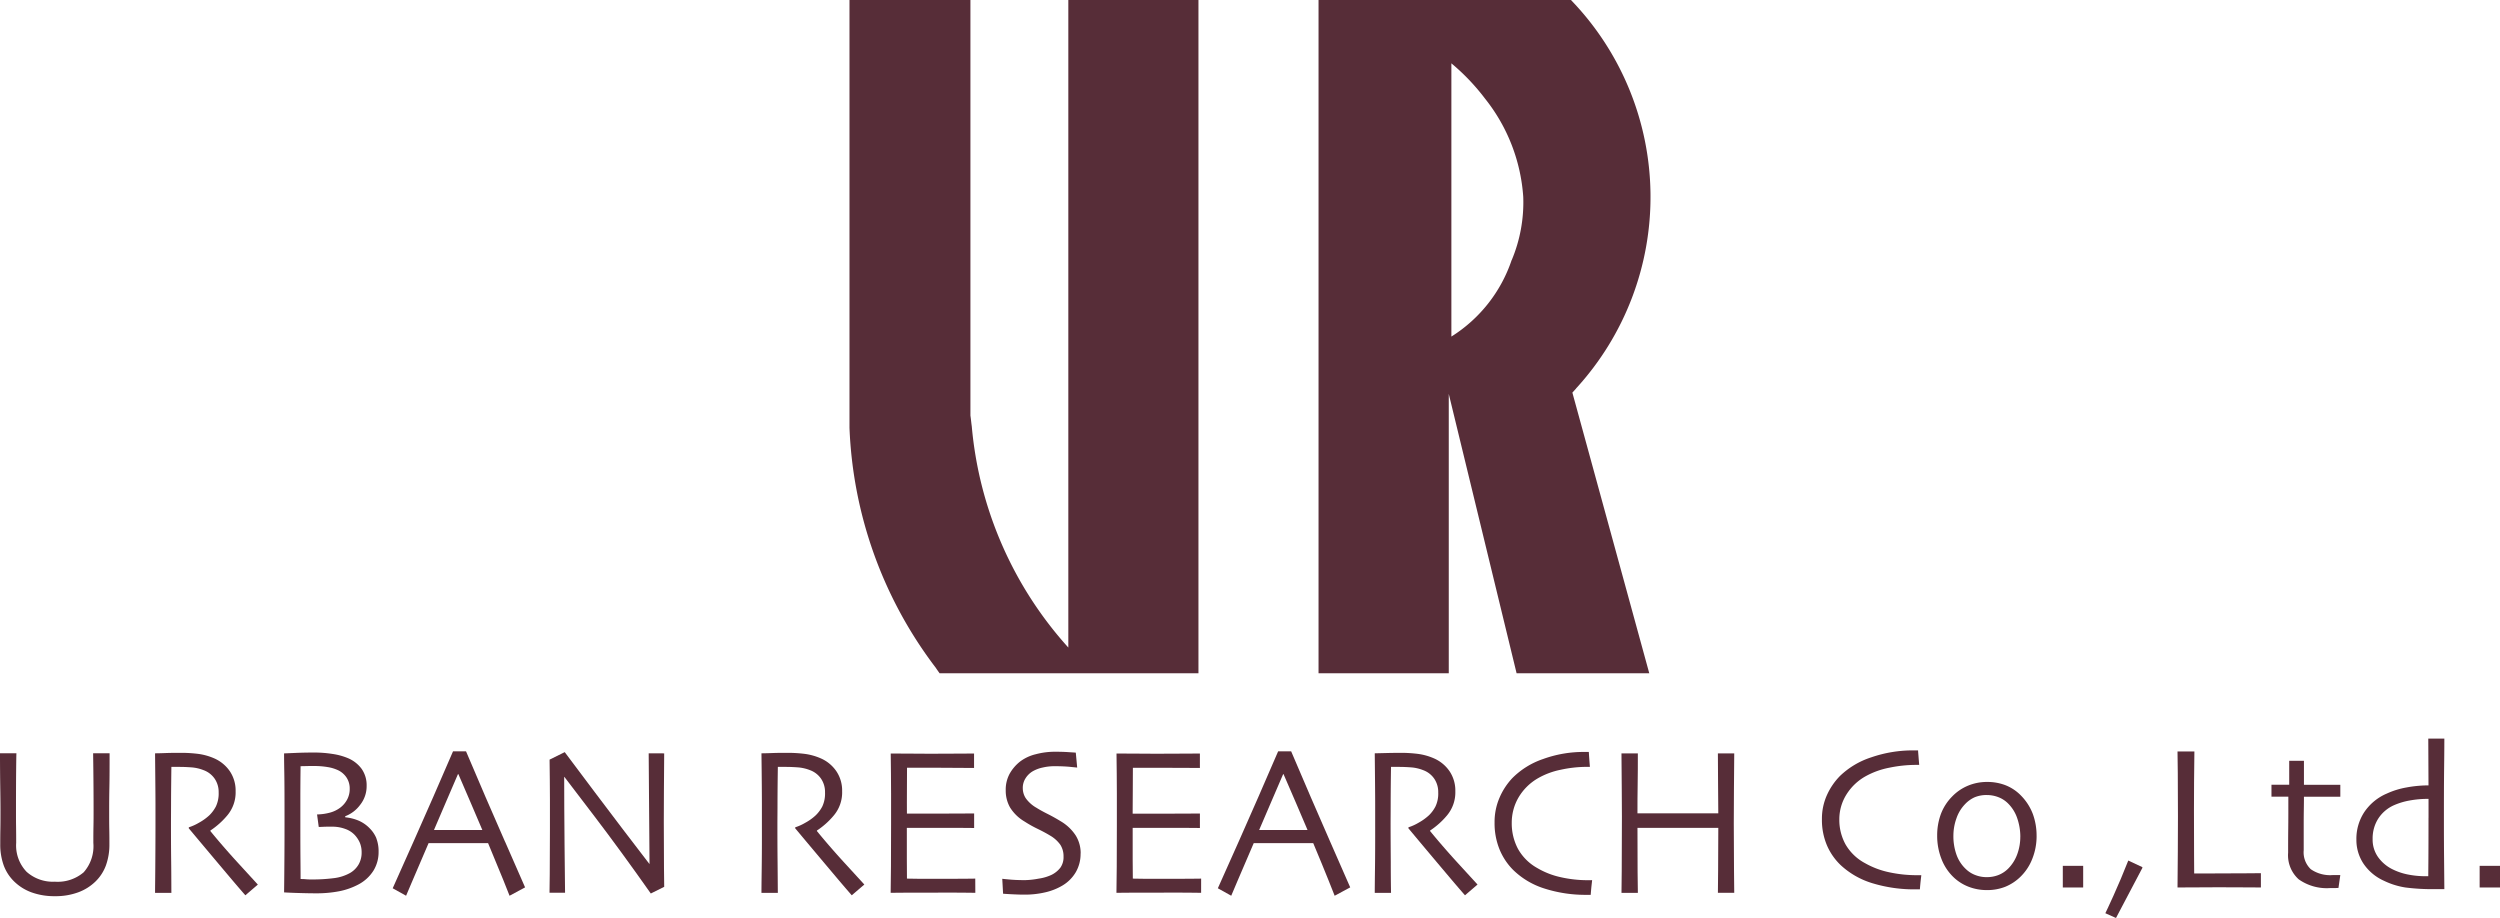 <svg xmlns="http://www.w3.org/2000/svg" width="149.332" height="54.836" viewBox="0 0 149.332 54.836">
  <g id="グループ_1703" data-name="グループ 1703" transform="translate(-39.334 -47)">
    <path id="パス_1344" data-name="パス 1344" d="M6.546,68.33c0,.8,0,1.456-.011,1.98s-.014.972-.014,1.36c0,.472,0,.876.007,1.21s.007.625.007.869a3.653,3.653,0,0,1-.207,1.275,2.586,2.586,0,0,1-.62.96,2.918,2.918,0,0,1-1.026.647,3.887,3.887,0,0,1-1.405.234,3.965,3.965,0,0,1-1.406-.232,2.908,2.908,0,0,1-1.028-.649,2.582,2.582,0,0,1-.622-.96,3.653,3.653,0,0,1-.206-1.275c0-.244,0-.533.007-.869s.007-.738.007-1.21c0-.388-.006-.84-.014-1.36S0,69.127,0,68.33H.981q-.008.154-.017,1.062T.955,71.773c0,.3,0,.606.005.926s.007.648.007.984A2.267,2.267,0,0,0,1.59,75.41,2.354,2.354,0,0,0,3.275,76,2.39,2.39,0,0,0,5,75.437a2.355,2.355,0,0,0,.576-1.754c0-.336,0-.662.007-.984s.007-.626.007-.926c0-.984-.007-1.79-.014-2.415s-.013-.969-.013-1.029Z" transform="translate(39.334 23.666)" fill="#572d38"/>
    <path id="パス_1345" data-name="パス 1345" d="M20.207,76.155l-.748.642c-.087-.1-.4-.456-.927-1.081s-1.349-1.6-2.456-2.924l.007-.057a2.949,2.949,0,0,0,.6-.271,3.086,3.086,0,0,0,.631-.452,2.1,2.1,0,0,0,.385-.522,1.806,1.806,0,0,0,.165-.836,1.409,1.409,0,0,0-.241-.826,1.381,1.381,0,0,0-.664-.508,2.449,2.449,0,0,0-.725-.165c-.252-.018-.485-.028-.7-.028h-.494c-.009.79-.018,1.486-.019,2.089s-.005,1.029-.005,1.276c0,.57,0,1.344.012,2.32s.008,1.588.013,1.838h-.976c0-.25.008-.732.013-1.447s.012-1.607.012-2.675v-1.15c0-.561-.011-1.584-.025-3.063.038,0,.236,0,.591-.014s.687-.014.99-.014a8.152,8.152,0,0,1,1,.063,3.542,3.542,0,0,1,.953.267,2.2,2.2,0,0,1,.934.771,2.065,2.065,0,0,1,.344,1.193,2.138,2.138,0,0,1-.522,1.472,4.661,4.661,0,0,1-.986.875v.032q.816,1,1.789,2.053c.648.709,1,1.09,1.044,1.142" transform="translate(34.531 23.682)" fill="#572d38"/>
    <path id="パス_1346" data-name="パス 1346" d="M30.224,74.943a1.4,1.4,0,0,1-.513.51,2.624,2.624,0,0,1-.988.311,9.956,9.956,0,0,1-1.264.076c-.126,0-.252,0-.384-.013s-.239-.011-.317-.015c0-.048,0-.435-.007-1.16s-.007-1.44-.007-2.155c0-.31,0-.8,0-1.487s.006-1.327.013-1.937c.044,0,.142,0,.3-.005s.327-.005.514-.005a4.789,4.789,0,0,1,.816.066,2.3,2.3,0,0,1,.64.2,1.26,1.26,0,0,1,.487.44,1.188,1.188,0,0,1,.178.661,1.322,1.322,0,0,1-.16.649,1.48,1.48,0,0,1-.412.476,1.789,1.789,0,0,1-.6.29,3.154,3.154,0,0,1-.778.111l.1.746c.043,0,.132,0,.268-.008s.316-.007.539-.007a2.2,2.2,0,0,1,.77.132,1.441,1.441,0,0,1,.556.346,1.661,1.661,0,0,1,.321.481,1.465,1.465,0,0,1,.108.572,1.416,1.416,0,0,1-.182.729m1.067-1.559A1.846,1.846,0,0,0,30.9,72.8a2.046,2.046,0,0,0-.676-.474,2.755,2.755,0,0,0-.8-.2v-.063a1.988,1.988,0,0,0,.888-.675,1.786,1.786,0,0,0,.391-1.137,1.693,1.693,0,0,0-.308-1.031,1.966,1.966,0,0,0-.851-.644,3.8,3.8,0,0,0-.873-.233,6.992,6.992,0,0,0-1.129-.085c-.359,0-.73.007-1.114.024s-.6.025-.657.028c0,.028,0,.4.013,1.112s.014,1.683.014,2.9c0,.646,0,1.32-.005,2.03s-.01,1.465-.021,2.261c.048,0,.279.017.692.03s.819.024,1.21.024a7.056,7.056,0,0,0,1.414-.128,4.163,4.163,0,0,0,1.135-.406,2.352,2.352,0,0,0,.888-.821,2.107,2.107,0,0,0,.306-1.123,2.163,2.163,0,0,0-.132-.8" transform="translate(30.531 23.693)" fill="#572d38"/>
    <path id="パス_1347" data-name="パス 1347" d="M40.97,72.85H38.085q.278-.641.705-1.645t.728-1.692l.026,0c.261.6.511,1.185.749,1.738s.466,1.083.68,1.594Zm1.36.7Q41.182,70.943,40,68.15h-.776q-1.2,2.788-2.329,5.323t-1.275,2.857l.8.446c.026-.062.149-.359.378-.89s.549-1.281.965-2.251h3.555q.566,1.353.913,2.213c.23.573.354.886.369.929l.928-.5q-.049-.1-1.193-2.723" transform="translate(27.171 23.729)" fill="#572d38"/>
    <path id="パス_1348" data-name="パス 1348" d="M56.695,68.3c-.007.651-.013,1.4-.016,2.234s-.007,1.445-.007,1.815q0,1.767.011,2.808t.013,1.114l-.8.4q-1.792-2.544-3.358-4.6t-1.806-2.368l-.01.007q0,1.67.022,4.106t.03,2.81h-.929c0-.1.009-.474.014-1.107s.011-1.523.011-2.655c0-.456,0-1.055,0-1.806s-.011-1.544-.021-2.384l.905-.448q.1.141,1.821,2.427T55.807,74.9l.012-.006c0-.642-.009-1.716-.025-3.229s-.025-2.637-.025-3.368Z" transform="translate(22.313 23.701)" fill="#572d38"/>
    <path id="パス_1349" data-name="パス 1349" d="M75.214,76.155l-.749.642c-.086-.1-.4-.456-.926-1.081s-1.349-1.6-2.455-2.924l.005-.057a2.931,2.931,0,0,0,.6-.271,2.992,2.992,0,0,0,.63-.452,2.076,2.076,0,0,0,.387-.522,1.809,1.809,0,0,0,.162-.836,1.408,1.408,0,0,0-.24-.826,1.377,1.377,0,0,0-.661-.508,2.477,2.477,0,0,0-.725-.165c-.253-.018-.488-.028-.7-.028H70.05q-.018,1.184-.02,2.087c0,.6-.006,1.031-.006,1.278,0,.57,0,1.344.01,2.32s.011,1.588.016,1.838h-.979q0-.374.015-1.447t.011-2.675v-1.15c0-.561-.007-1.584-.026-3.063.04,0,.238,0,.6-.014s.686-.014.985-.014a8.231,8.231,0,0,1,1.007.063,3.549,3.549,0,0,1,.951.267,2.171,2.171,0,0,1,.932.771,2.055,2.055,0,0,1,.344,1.193,2.133,2.133,0,0,1-.52,1.472,4.6,4.6,0,0,1-.986.875v.032q.816,1,1.789,2.053l1.045,1.142" transform="translate(15.747 23.682)" fill="#572d38"/>
    <path id="パス_1350" data-name="パス 1350" d="M85.847,76.672c-.036,0-.3,0-.788-.009s-1.1,0-1.828,0c-.5,0-.962,0-1.38,0s-.771.009-1.062.009q.012-.36.018-1.567t.007-2.489c0-.471,0-1.091,0-1.864s-.011-1.575-.021-2.4c.283,0,.633,0,1.056.005s.856.008,1.3.008q1.136,0,1.849-.008l.773-.005v.863c-.04,0-.287,0-.745-.005S84,69.2,83.318,69.2H81.767c0,.473,0,.94-.006,1.412s0,.914,0,1.33h1.279c.693,0,1.316,0,1.862-.005l.874-.006V72.8l-.977-.008c-.619,0-1.187,0-1.7,0H81.756c0,.784,0,1.41,0,1.87s.005.85.007,1.162c.233.005.518.009.848.013h1.074c.589,0,1.084,0,1.486-.005s.624-.008.672-.008Z" transform="translate(11.746 23.658)" fill="#572d38"/>
    <path id="パス_1351" data-name="パス 1351" d="M95.591,74.265a2.167,2.167,0,0,1-.29,1.124,2.269,2.269,0,0,1-.776.781,3.561,3.561,0,0,1-1.025.412,5.352,5.352,0,0,1-1.278.142c-.255,0-.516-.011-.789-.025s-.43-.026-.471-.03l-.049-.892c.056.009.212.024.465.047s.55.034.895.034a4.831,4.831,0,0,0,.812-.09,2.687,2.687,0,0,0,.765-.223,1.514,1.514,0,0,0,.537-.435,1.083,1.083,0,0,0,.186-.651,1.275,1.275,0,0,0-.186-.706,1.947,1.947,0,0,0-.62-.559c-.188-.115-.429-.247-.725-.391a7.083,7.083,0,0,1-.8-.448,2.513,2.513,0,0,1-.866-.842,2.024,2.024,0,0,1-.256-1.017,1.99,1.99,0,0,1,.233-.992,2.474,2.474,0,0,1,.612-.72,2.524,2.524,0,0,1,.934-.443,4.486,4.486,0,0,1,1.225-.152c.246,0,.5.007.748.024s.4.024.433.03l.083.891-.435-.044c-.253-.024-.565-.038-.938-.038a3.135,3.135,0,0,0-.687.08,2.011,2.011,0,0,0-.623.24,1.267,1.267,0,0,0-.4.4,1.054,1.054,0,0,0-.166.6,1.1,1.1,0,0,0,.175.59,1.994,1.994,0,0,0,.657.583q.242.154.644.356t.787.439a2.7,2.7,0,0,1,.894.844,2,2,0,0,1,.3,1.085" transform="translate(8.289 23.715)" fill="#572d38"/>
    <path id="パス_1352" data-name="パス 1352" d="M106.329,76.672c-.036,0-.3,0-.79-.009s-1.1,0-1.825,0c-.5,0-.965,0-1.383,0s-.772.009-1.06.009q.01-.36.018-1.567t.007-2.489c0-.471,0-1.091,0-1.864s-.011-1.575-.021-2.4q.422,0,1.054.005c.424.005.858.008,1.306.008q1.134,0,1.848-.008l.773-.005v.863c-.04,0-.287,0-.743-.005s-1.027-.006-1.709-.006h-1.551c0,.473,0,.94-.006,1.412s-.008.914-.008,1.33h1.281q1.043,0,1.864-.005l.873-.006V72.8l-.977-.008c-.622,0-1.186,0-1.7,0h-1.339c0,.784,0,1.41,0,1.87s.006.85.009,1.162c.232.005.517.009.849.013h1.073c.589,0,1.083,0,1.486-.005s.624-.008.672-.008Z" transform="translate(4.751 23.658)" fill="#572d38"/>
    <path id="パス_1353" data-name="パス 1353" d="M115.819,72.85h-2.883q.278-.641.706-1.645c.284-.669.525-1.232.728-1.692l.023,0q.394.9.752,1.738c.238.553.465,1.083.68,1.594Zm1.361.7q-1.147-2.611-2.332-5.4h-.777q-1.2,2.788-2.326,5.323t-1.276,2.857l.8.446q.038-.093.377-.89c.226-.534.548-1.281.966-2.251h3.555q.568,1.353.911,2.213c.232.573.355.884.369.929l.929-.5q-.049-.1-1.194-2.723" transform="translate(1.61 23.729)" fill="#572d38"/>
    <path id="パス_1354" data-name="パス 1354" d="M130.838,76.155l-.748.642c-.087-.1-.4-.456-.927-1.081s-1.352-1.6-2.455-2.924l.005-.057a2.9,2.9,0,0,0,.6-.271,3.154,3.154,0,0,0,.63-.452,2.036,2.036,0,0,0,.384-.522,1.782,1.782,0,0,0,.164-.836,1.413,1.413,0,0,0-.24-.826,1.373,1.373,0,0,0-.663-.508,2.446,2.446,0,0,0-.722-.165c-.255-.018-.487-.028-.7-.028h-.495q-.018,1.184-.02,2.087c0,.6-.005,1.031-.005,1.278q0,.854.011,2.32c0,.975.011,1.588.015,1.838H124.7q0-.374.014-1.447t.011-2.675v-1.15c0-.561-.01-1.584-.025-3.063l.594-.014c.357-.009.686-.014.987-.014a8.127,8.127,0,0,1,1,.063,3.553,3.553,0,0,1,.954.267,2.186,2.186,0,0,1,.934.771,2.065,2.065,0,0,1,.344,1.193,2.143,2.143,0,0,1-.521,1.472,4.647,4.647,0,0,1-.986.875v.032q.818,1,1.789,2.053c.648.709,1,1.09,1.044,1.142" transform="translate(-3.248 23.682)" fill="#572d38"/>
    <path id="パス_1355" data-name="パス 1355" d="M141.4,75.865c0,.038-.014.142-.033.315s-.034.357-.051.564h-.207a8.042,8.042,0,0,1-2.581-.385,4.66,4.66,0,0,1-1.854-1.113,3.741,3.741,0,0,1-.8-1.208,4.14,4.14,0,0,1-.3-1.609,3.662,3.662,0,0,1,.292-1.478,4,4,0,0,1,.76-1.17,4.723,4.723,0,0,1,1.839-1.147,7.077,7.077,0,0,1,2.471-.425h.267c.006.074.012.194.024.359s.026.34.041.532h-.2a7.263,7.263,0,0,0-1.541.172,4.485,4.485,0,0,0-1.372.514A3.2,3.2,0,0,0,137,70.936a2.988,2.988,0,0,0-.4,1.513,3.243,3.243,0,0,0,.362,1.53,2.969,2.969,0,0,0,1.148,1.156,4.744,4.744,0,0,0,1.436.56,7.286,7.286,0,0,0,1.578.175h.114c.051,0,.105,0,.165-.005" transform="translate(-6.965 23.707)" fill="#572d38"/>
    <path id="パス_1356" data-name="パス 1356" d="M153.818,76.665h-.977c0-.25.009-.709.013-1.38s.011-1.507.011-2.5h-4.828c0,1.152,0,2.028.007,2.62s.011,1.015.016,1.264h-.978c0-.25.01-.689.014-1.326s.011-1.7.011-3.215c0-.459,0-1.016-.009-1.67s-.01-1.363-.017-2.123h.978c0,.63,0,1.246-.011,1.852s-.012,1.182-.012,1.729h4.828c0-.547-.005-1.122-.013-1.727s-.011-1.22-.011-1.854h.977c-.007.626-.014,1.351-.018,2.171s-.009,1.493-.009,2.013q0,1.827.013,2.8c.006.652.009,1.1.014,1.348" transform="translate(-10.892 23.666)" fill="#572d38"/>
    <path id="パス_1357" data-name="パス 1357" d="M171.2,75.518c0,.035-.015.138-.033.3s-.036.349-.051.549h-.213A8.55,8.55,0,0,1,168.275,76a4.836,4.836,0,0,1-1.893-1.083,3.6,3.6,0,0,1-.817-1.177,3.884,3.884,0,0,1-.3-1.565,3.435,3.435,0,0,1,.3-1.441,3.917,3.917,0,0,1,.777-1.138,4.839,4.839,0,0,1,1.875-1.116,7.578,7.578,0,0,1,2.519-.413h.273c0,.073.012.188.024.35s.026.332.042.516h-.207a7.907,7.907,0,0,0-1.572.167,4.789,4.789,0,0,0-1.4.5,3.162,3.162,0,0,0-1.178,1.12,2.783,2.783,0,0,0-.414,1.471,3.029,3.029,0,0,0,.37,1.49,2.948,2.948,0,0,0,1.171,1.125,5,5,0,0,0,1.465.547,7.8,7.8,0,0,0,1.611.169h.116c.053,0,.109,0,.17,0" transform="translate(-17.102 23.756)" fill="#572d38"/>
    <path id="パス_1358" data-name="パス 1358" d="M181.657,74.163a3.646,3.646,0,0,1-.252,1.345,3.021,3.021,0,0,1-.726,1.1,2.82,2.82,0,0,1-.888.582,2.915,2.915,0,0,1-1.107.2,3,3,0,0,1-1.092-.2,2.72,2.72,0,0,1-.909-.581,2.992,2.992,0,0,1-.714-1.092,3.765,3.765,0,0,1-.251-1.37,3.685,3.685,0,0,1,.215-1.283,2.987,2.987,0,0,1,.67-1.054,2.819,2.819,0,0,1,.946-.652,2.922,2.922,0,0,1,1.141-.227,2.985,2.985,0,0,1,1.143.209,2.631,2.631,0,0,1,.913.627,3.175,3.175,0,0,1,.686,1.078,3.76,3.76,0,0,1,.224,1.314m-.971.042A3.409,3.409,0,0,0,180.5,73.1a2.256,2.256,0,0,0-.573-.909,1.649,1.649,0,0,0-.562-.354,1.9,1.9,0,0,0-.676-.124,1.839,1.839,0,0,0-.73.132,1.808,1.808,0,0,0-.581.418,2.267,2.267,0,0,0-.507.836,3.064,3.064,0,0,0-.184,1.053,3.269,3.269,0,0,0,.188,1.135,2.174,2.174,0,0,0,.606.893,1.65,1.65,0,0,0,.545.323,1.836,1.836,0,0,0,.655.114,1.892,1.892,0,0,0,.713-.133,1.717,1.717,0,0,0,.578-.389,2.345,2.345,0,0,0,.529-.848,3.01,3.01,0,0,0,.182-1.04" transform="translate(-20.671 22.777)" fill="#572d38"/>
    <path id="パス_1660" data-name="パス 1660" d="M0,0H1.217V1.293H0Z" transform="translate(162.551 98.719)" fill="#572d38"/>
    <path id="パス_1359" data-name="パス 1359" d="M193.184,78.456V78.5l-1.576,2.992-.636-.285c.036-.07.2-.417.485-1.047s.581-1.327.885-2.1Z" transform="translate(-25.88 20.342)" fill="#572d38"/>
    <path id="パス_1360" data-name="パス 1360" d="M202.5,76.288l-.768-.005q-.7-.008-1.777-.007c-.473,0-.925,0-1.351.007s-.788.005-1.085.005q.011-1.044.018-2.116t.008-2.105q0-1.727-.01-2.631c-.007-.6-.013-1.027-.016-1.27h1.009q-.014.78-.02,1.807c0,.684-.006,1.245-.006,1.681q0,1.6.006,2.666c0,.712.007,1.087.007,1.13h1.237c.724,0,1.353-.005,1.889-.008s.822-.007.859-.007Z" transform="translate(-28.116 23.723)" fill="#572d38"/>
    <path id="パス_1361" data-name="パス 1361" d="M210.15,75.841l-.109.763c-.028,0-.1.006-.209.009s-.205,0-.286,0a2.91,2.91,0,0,1-1.877-.52,1.929,1.929,0,0,1-.635-1.59c0-.448,0-.929.007-1.442s.006-1.148.006-1.908h-1.008v-.711h1.06V69.01h.88v1.436h2.173v.711h-2.173c0,.085,0,.337-.007.757s-.007.733-.007.936v1.5a1.391,1.391,0,0,0,.424,1.137,2.026,2.026,0,0,0,1.308.35h.454Z" transform="translate(-31.024 23.434)" fill="#572d38"/>
    <path id="パス_1362" data-name="パス 1362" d="M219,75.991l-.23,0-.31,0a12.469,12.469,0,0,1-1.8-.1,4.551,4.551,0,0,1-1.27-.4,2.91,2.91,0,0,1-1.226-1.03,2.56,2.56,0,0,1-.418-1.43,2.9,2.9,0,0,1,.467-1.633,3.073,3.073,0,0,1,1.347-1.114,4.836,4.836,0,0,1,1.183-.367,7.237,7.237,0,0,1,1.31-.123l-.013-2.795H219c0,.08,0,.647-.013,1.7s-.013,2.116-.013,3.2q0,1.277.01,2.311t.016,1.78m-.945-4.267V70.6a6.021,6.021,0,0,0-1.143.1,4.085,4.085,0,0,0-.92.278,2.163,2.163,0,0,0-.94.8A2.2,2.2,0,0,0,214.716,73a1.8,1.8,0,0,0,.322,1.073,2.315,2.315,0,0,0,.8.7,3.654,3.654,0,0,0,.944.336,5.322,5.322,0,0,0,1.1.111h.157q0-.052.007-.905t.007-2.591" transform="translate(-33.658 24.119)" fill="#572d38"/>
    <path id="パス_1661" data-name="パス 1661" d="M0,0H1.216V1.293H0Z" transform="translate(187.45 98.719)" fill="#572d38"/>
    <path id="パス_1363" data-name="パス 1363" d="M90.127,38.68A22.7,22.7,0,0,1,84.36,25.468c-.036-.254-.045-.4-.081-.647V0H77.055V25.548a25.274,25.274,0,0,0,5.156,14.342c.082.126.138.2.225.325H97.9V0H90.127Z" transform="translate(13.021 47)" fill="#572d38"/>
    <path id="パス_1364" data-name="パス 1364" d="M134.979,23.207A16.936,16.936,0,0,0,134.677,0H119.6V40.215h7.779V23.529l4.051,16.687h7.925l-4.593-16.764c.084-.09.138-.151.221-.244m-3.848-7.673a8.647,8.647,0,0,1-3.6,4.569V3.783a12.8,12.8,0,0,1,2.011,2.109,10.551,10.551,0,0,1,2.282,5.873,8.931,8.931,0,0,1-.688,3.771" transform="translate(-1.506 47)" fill="#572d38"/>
    <path id="パス_1662" data-name="パス 1662" d="M0,0H149.332V54.836H0Z" transform="translate(39.334 47)" fill="none"/>
  </g>
</svg>
